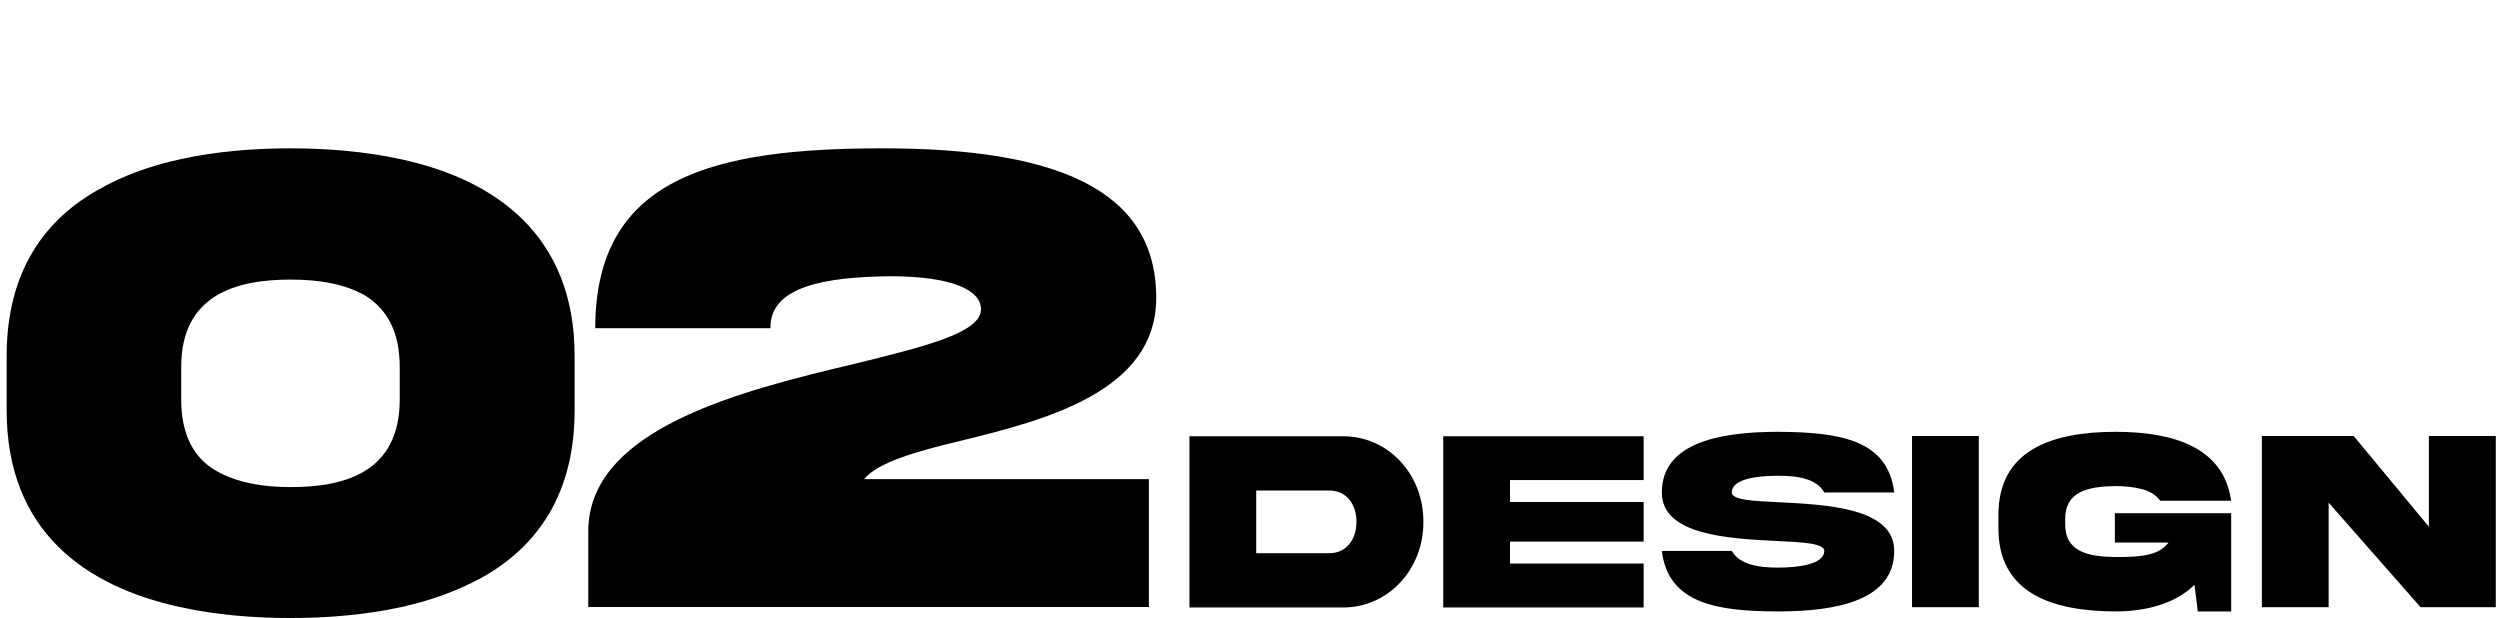 <svg width="1169" height="289" viewBox="0 0 1169 289" fill="none" xmlns="http://www.w3.org/2000/svg">
<path d="M186.914 186.805C186.914 220.761 161.369 227.77 135.824 227.77C123.208 227.77 110.591 225.745 100.778 219.982C90.965 214.219 84.734 203.783 84.734 186.805V171.54C84.734 137.74 110.591 130.73 135.824 130.73C148.752 130.73 161.213 132.6 171.026 138.363C180.528 144.438 186.914 154.562 186.914 171.54V186.805ZM187.693 74.501C170.715 70.762 152.802 69.36 135.824 69.36C118.846 69.36 100.934 70.762 84.111 74.501C70.56 77.46 57.943 81.977 46.573 88.363C20.872 102.538 3.115 126.992 3.115 166.4V191.945C3.115 248.798 40.498 274.343 84.111 283.844C100.934 287.583 118.846 288.984 135.824 288.984C152.802 288.984 170.715 287.583 187.693 283.844C201.244 280.885 213.705 276.368 225.231 270.137C250.932 255.807 268.689 231.353 268.689 191.945V166.4C268.689 109.703 231.306 84.002 187.693 74.501ZM540.649 139.297C540.649 88.207 493.297 69.36 412.769 69.36C333.486 69.36 278.346 82.912 278.346 153.472H360.277C359.81 134.001 385.822 129.484 416.195 129.173C445.323 129.173 458.718 135.715 458.718 144.593C458.718 155.652 432.395 162.039 399.529 170.138C345.635 182.911 275.075 200.667 275.075 248.486V283.844H537.222V224.032H404.046C410.276 216.399 427.566 211.259 449.217 206.119C489.403 196.306 540.649 182.911 540.649 139.297Z" fill="black"/>
<path d="M634.288 244.028C634.288 252.07 629.701 258.683 621.6 258.683H587.406V229.374H621.6C629.701 229.374 634.288 235.927 634.288 244.028ZM556.191 203.997V284.06H627.438C649.419 284.357 665.741 265.771 665.562 244.028C665.741 222.166 649.419 203.699 627.438 203.997H556.191ZM674.855 284.06H768.56V263.508H706.07V253.262H768.56V234.735H706.07V224.489H768.56V203.997H674.855V284.06ZM809.782 230.268C809.782 223.894 821.696 222.464 831.406 222.464C841.176 222.464 849.456 223.953 853.03 230.268H885.734C882.756 205.248 859.464 202.091 831.406 201.912C803.289 201.912 777.078 207.393 777.078 230.268C777.019 250.283 808.412 251.832 830.751 252.964C843.32 253.56 853.03 254.096 853.03 257.61C853.03 263.806 841.116 265.414 831.406 265.414C821.637 265.414 813.356 263.806 809.782 257.61H777.078C780.057 282.451 803.349 285.847 831.406 285.906C859.523 285.906 885.734 280.485 885.734 257.61C885.794 237.535 854.4 235.986 832.062 234.854C819.492 234.259 809.782 233.782 809.782 230.268ZM894.074 203.878V283.94H925.289V203.878H894.074ZM988.91 253.679H1014.05C1009.34 259.755 1001.48 260.47 989.148 260.47C976.341 260.291 965.499 258.027 965.678 244.862V242.896C965.499 229.851 976.341 227.468 989.148 227.289C993.735 227.289 997.905 227.766 1001.6 228.719C1005.29 229.672 1008.15 231.459 1010.12 234.14H1043.3C1039.78 209.478 1016.91 201.912 989.148 201.912C959.006 201.972 934.344 210.669 934.463 240.99V246.828C934.344 277.09 959.006 285.787 989.148 285.906C1002.73 285.906 1016.85 282.63 1026.14 273.456L1027.69 285.906H1043.3V239.978H988.91V253.679ZM1135.75 246.292L1100.6 203.878H1057.65V283.94H1088.87V235.033L1131.88 283.94H1167.03V203.878H1135.75V246.292Z" fill="black"/>
</svg>
